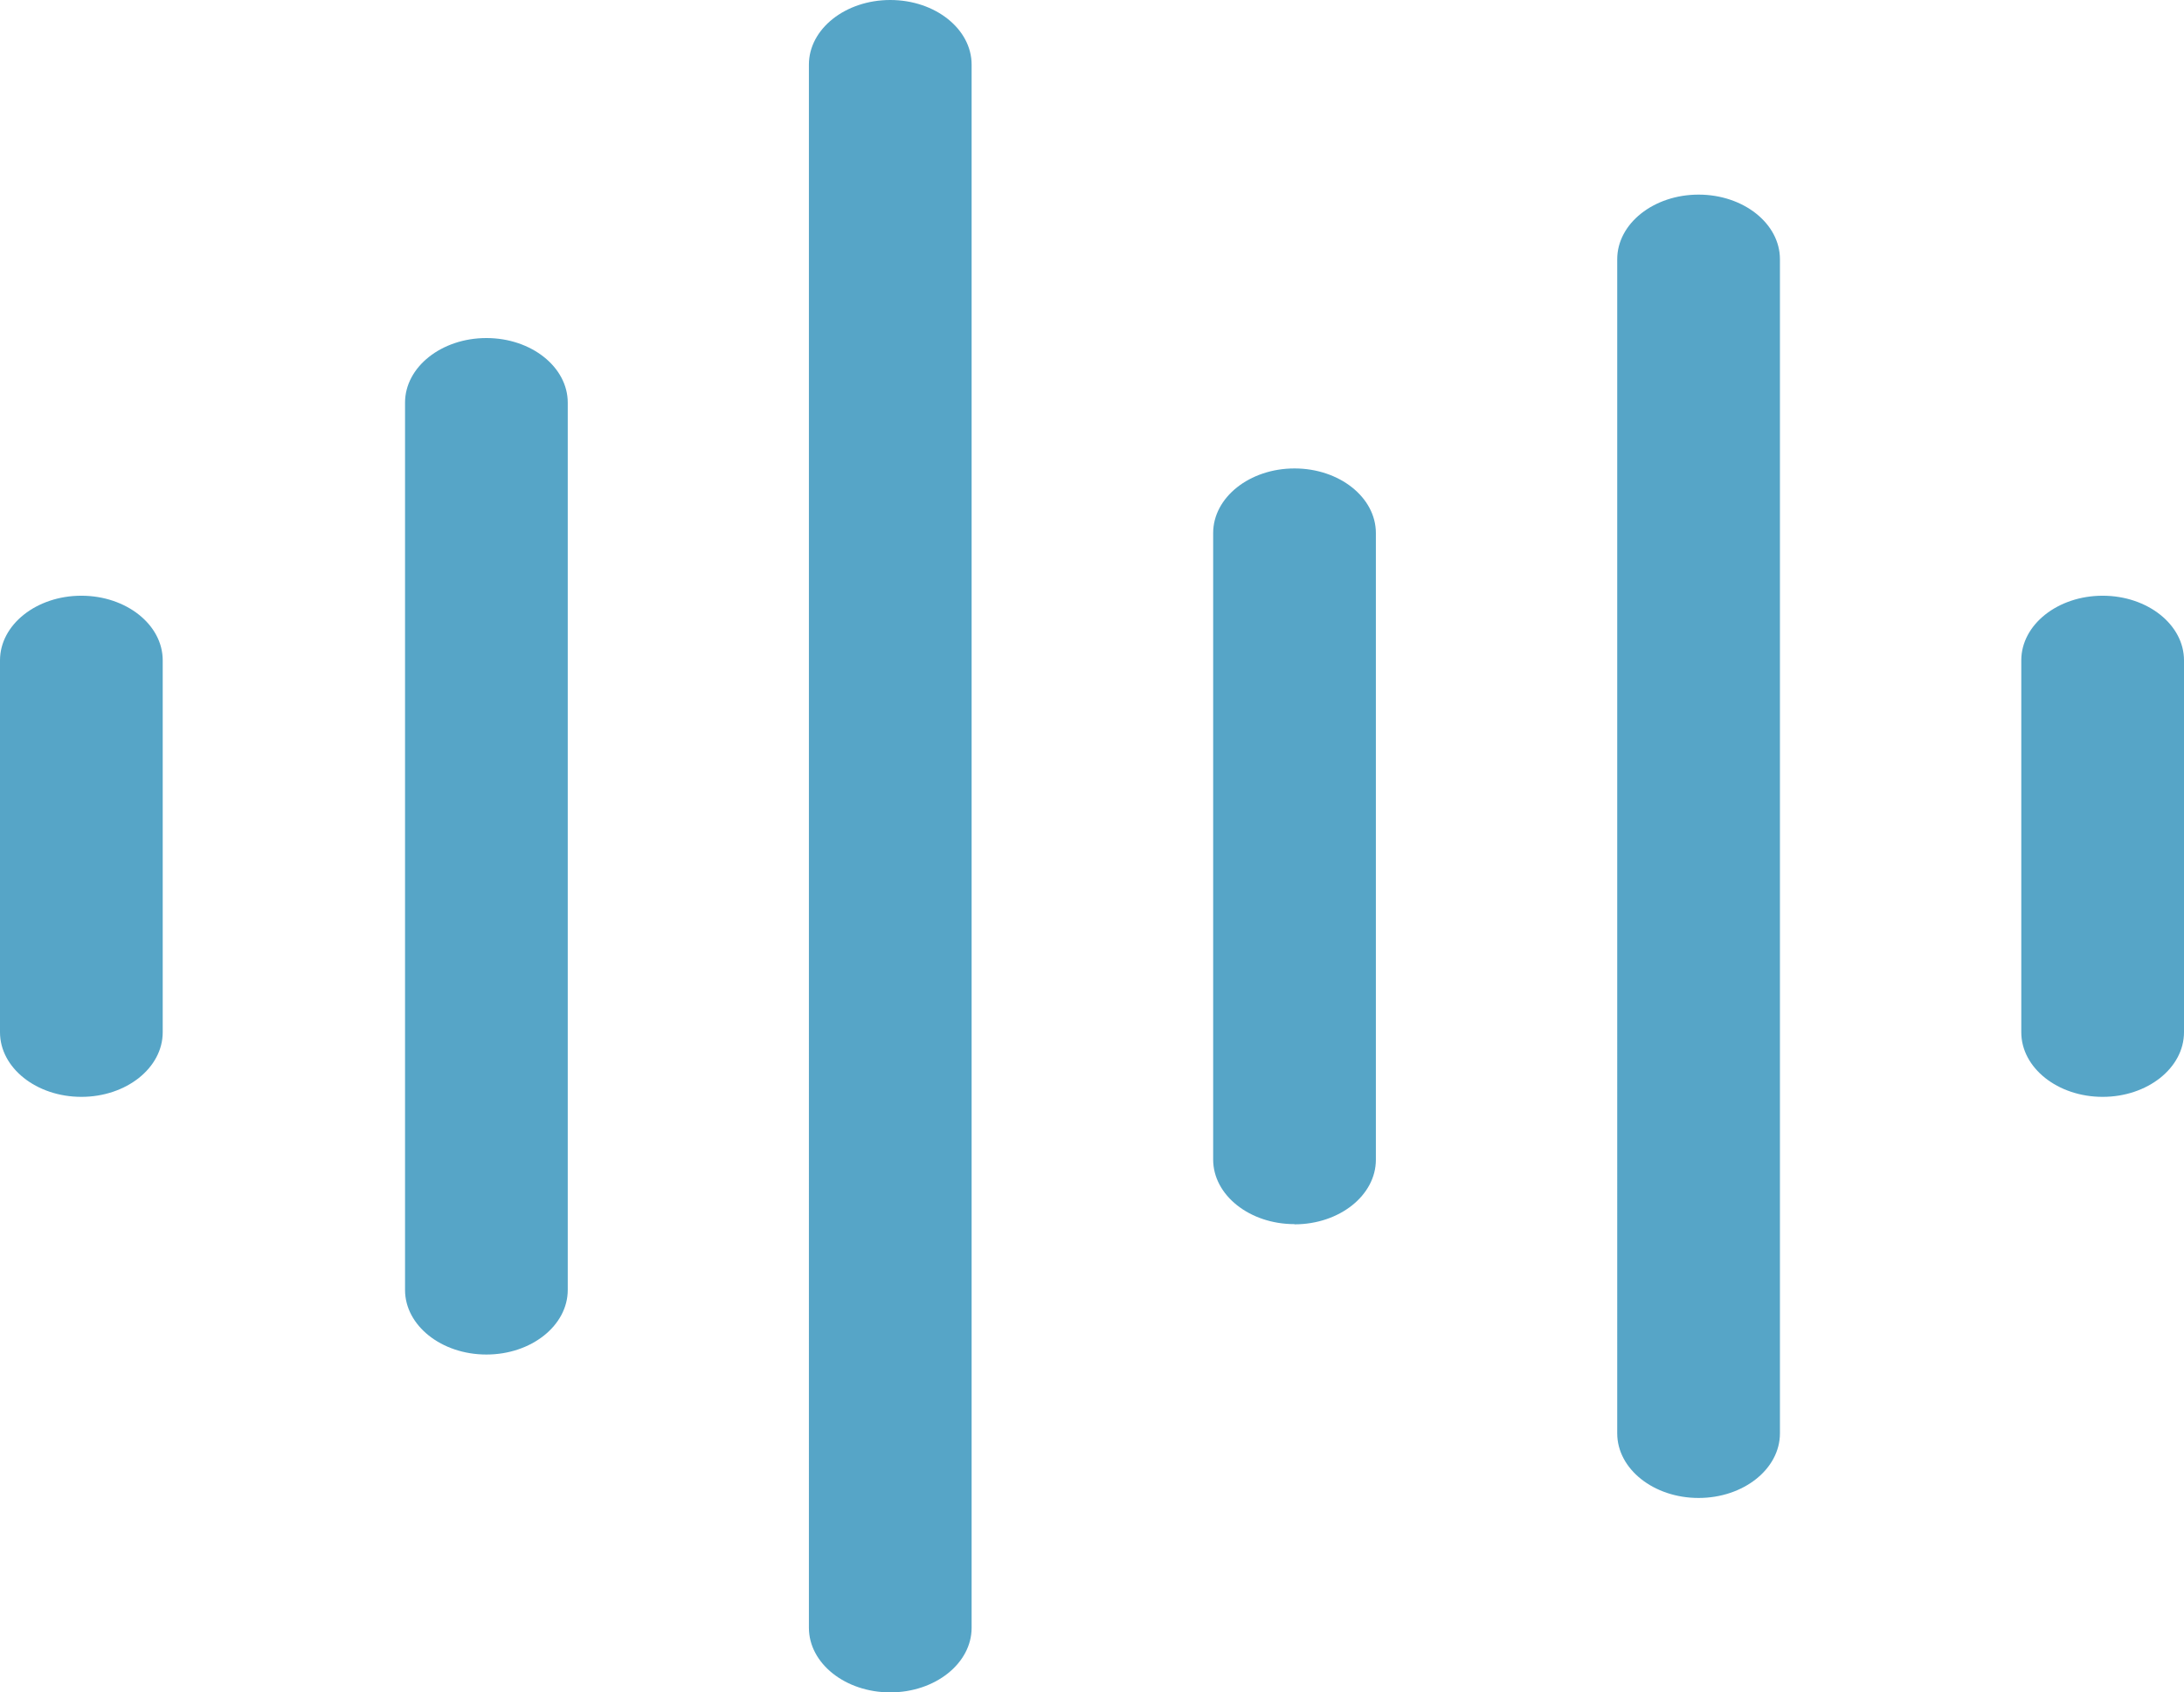 <svg xmlns="http://www.w3.org/2000/svg" data-name="Layer 2" viewBox="0 0 112.21 86.96"><path d="M24.99 69.6c-2.31 0-4.18-1.49-4.18-3.32V20.69c0-1.83 1.87-3.32 4.18-3.32s4.18 1.49 4.18 3.32v45.59c0 1.83-1.87 3.32-4.18 3.32Zm20.75 17.36c-2.31 0-4.18-1.49-4.18-3.32V3.32c0-1.83 1.87-3.32 4.18-3.32s4.18 1.49 4.18 3.32v80.32c0 1.83-1.87 3.32-4.18 3.32ZM66.51 62.9c-2.31 0-4.18-1.49-4.18-3.32V27.39c0-1.83 1.87-3.32 4.18-3.32s4.18 1.49 4.18 3.32v32.2c0 1.83-1.87 3.32-4.18 3.32Zm20.76 14.07c-2.31 0-4.18-1.49-4.18-3.32V13.32c0-1.83 1.87-3.32 4.18-3.32s4.18 1.49 4.18 3.32v60.33c0 1.83-1.87 3.32-4.18 3.32Zm20.76-20.61c-2.31 0-4.18-1.49-4.18-3.32V33.93c0-1.83 1.87-3.32 4.18-3.32s4.18 1.49 4.18 3.32v19.11c0 1.83-1.87 3.32-4.18 3.32Zm-103.85 0C1.87 56.36 0 54.87 0 53.04V33.93c0-1.83 1.87-3.32 4.18-3.32s4.18 1.49 4.18 3.32v19.11c0 1.83-1.87 3.32-4.18 3.32Z" data-name="Layer 1" style="fill:#56a5c7"/></svg>